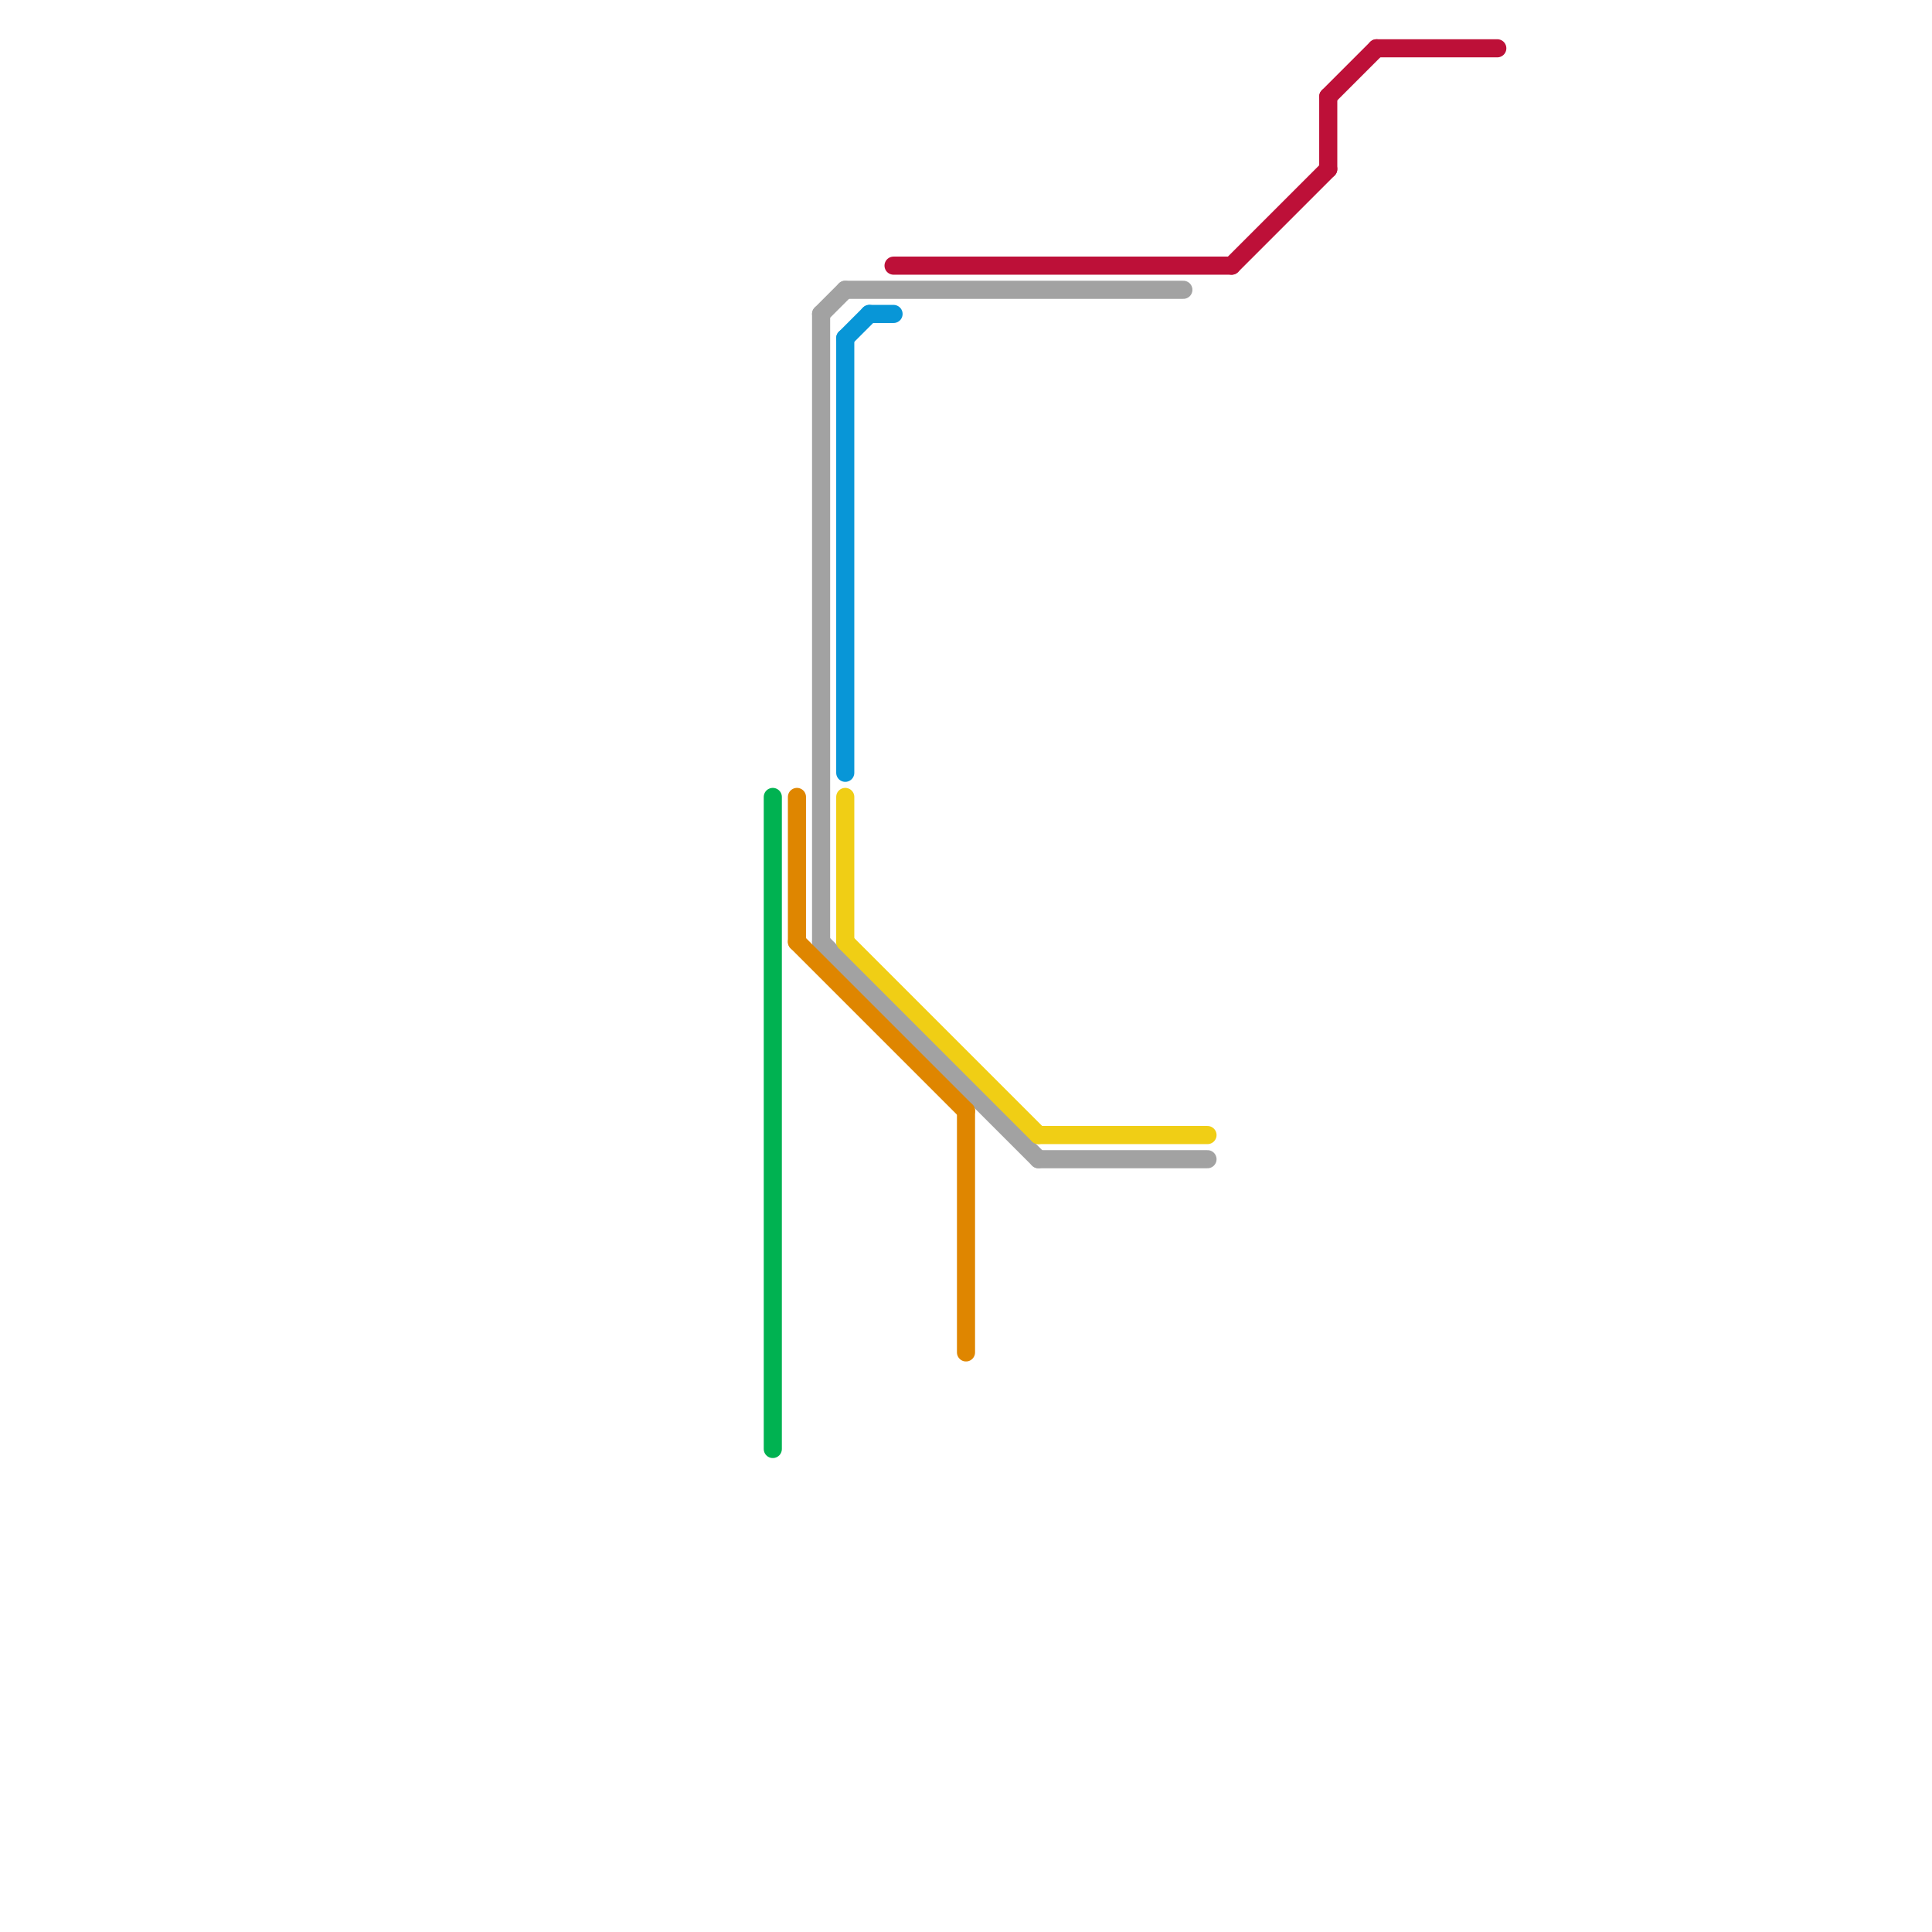 
<svg version="1.1" xmlns="http://www.w3.org/2000/svg" viewBox="0 0 80 80">
<style>text { font: 1px Helvetica; font-weight: 600; white-space: pre; dominant-baseline: central; } line { stroke-width: 0.75; fill: none; stroke-linecap: round; stroke-linejoin: round; } .c0 { stroke: #bd1038 } .c1 { stroke: #0896d7 } .c2 { stroke: #a2a2a2 } .c3 { stroke: #f0ce15 } .c4 { stroke: #00b251 } .c5 { stroke: #df8600 } .w2 { stroke-width: .75; }</style><defs><g id="csm-xf-00b251"><circle r="0.4" fill="#fff"/><circle r="0.2" fill="#00b251"/></g><g id="csm-00b251"><circle r="0.4" fill="#00b251"/><circle r="0.2" fill="#fff"/></g><g id="csm-xf-df8600"><circle r="0.4" fill="#fff"/><circle r="0.2" fill="#df8600"/></g><g id="csm-df8600"><circle r="0.4" fill="#df8600"/><circle r="0.2" fill="#fff"/></g><g id="csm-a2a2a2"><circle r="0.4" fill="#a2a2a2"/><circle r="0.2" fill="#fff"/></g><g id="csm-xf-a2a2a2"><circle r="0.4" fill="#fff"/><circle r="0.2" fill="#a2a2a2"/></g><g id="csm-0896d7"><circle r="0.4" fill="#0896d7"/><circle r="0.2" fill="#fff"/></g><g id="csm-xf-0896d7"><circle r="0.4" fill="#fff"/><circle r="0.2" fill="#0896d7"/></g><g id="csm-xf-f0ce15"><circle r="0.4" fill="#fff"/><circle r="0.2" fill="#f0ce15"/></g><g id="csm-f0ce15"><circle r="0.4" fill="#f0ce15"/><circle r="0.2" fill="#fff"/></g><g id="csm-xf-bd1038"><circle r="0.4" fill="#fff"/><circle r="0.2" fill="#bd1038"/></g><g id="csm-bd1038"><circle r="0.4" fill="#bd1038"/><circle r="0.2" fill="#fff"/></g></defs><line class="c0 " x1="55" y1="4" x2="57" y2="2"/><line class="c0 " x1="51" y1="11" x2="55" y2="7"/><line class="c0 " x1="55" y1="4" x2="55" y2="7"/><line class="c0 " x1="37" y1="11" x2="51" y2="11"/><line class="c0 " x1="57" y1="2" x2="62" y2="2"/><line class="c1 " x1="36" y1="13" x2="37" y2="13"/><line class="c1 " x1="35" y1="14" x2="36" y2="13"/><line class="c1 " x1="35" y1="14" x2="35" y2="32"/><line class="c2 " x1="35" y1="12" x2="49" y2="12"/><line class="c2 " x1="34" y1="13" x2="34" y2="39"/><line class="c2 " x1="34" y1="13" x2="35" y2="12"/><line class="c2 " x1="43" y1="48" x2="50" y2="48"/><line class="c2 " x1="34" y1="39" x2="43" y2="48"/><line class="c3 " x1="35" y1="39" x2="43" y2="47"/><line class="c3 " x1="43" y1="47" x2="50" y2="47"/><line class="c3 " x1="35" y1="33" x2="35" y2="39"/><line class="c4 " x1="32" y1="33" x2="32" y2="60"/><line class="c5 " x1="33" y1="39" x2="40" y2="46"/><line class="c5 " x1="33" y1="33" x2="33" y2="39"/><line class="c5 " x1="40" y1="46" x2="40" y2="56"/>
</svg>
